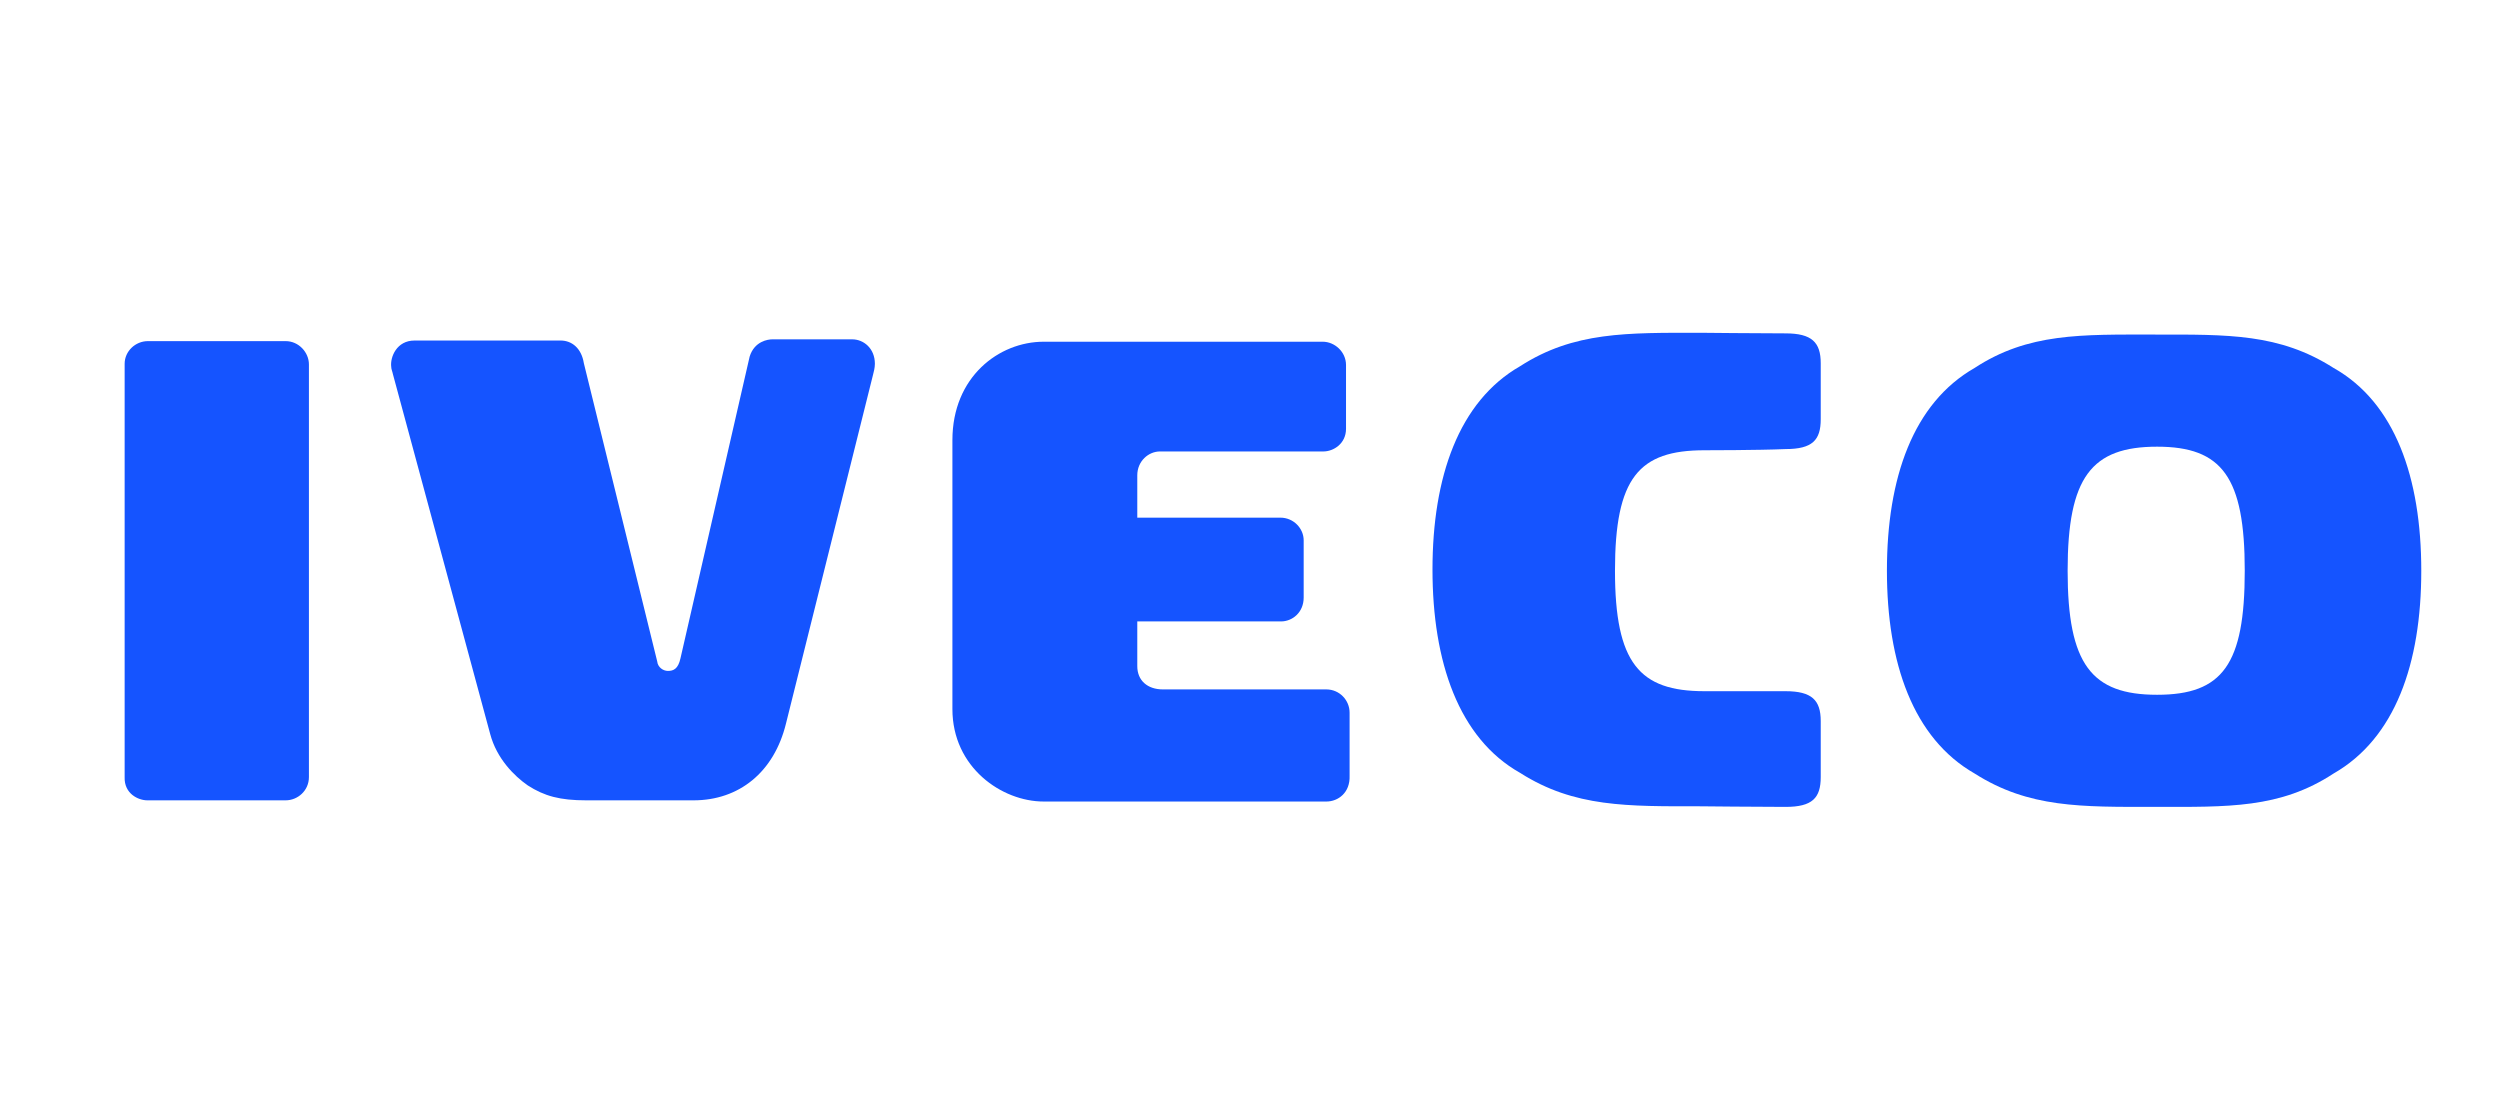 <?xml version="1.0" encoding="utf-8"?>
<!-- Generator: Adobe Illustrator 24.3.0, SVG Export Plug-In . SVG Version: 6.00 Build 0)  -->
<svg version="1.1" id="Capa_1" xmlns="http://www.w3.org/2000/svg" xmlns:xlink="http://www.w3.org/1999/xlink" x="0px" y="0px"
	 viewBox="0 0 419.2 187.4" style="enable-background:new 0 0 419.2 187.4;" xml:space="preserve">
<style type="text/css">
	.st0{fill:#1554FF;}
</style>
<g>
	<g>
		<path class="st0" d="M24.7,134.2h23.2c2,0,3.9-1.6,3.9-3.9V61.1c0-2-1.7-3.9-3.9-3.9H24.8c-2.1,0-3.9,1.7-3.9,3.8v69.3
			C20.8,133.1,23.2,134.2,24.7,134.2"/>
		<path class="st0" d="M65.9,62.8l16.3,60.3c1.1,4.1,4,7,6.3,8.6c2.8,1.8,5.4,2.5,9.8,2.5h18c7.6,0,13.5-4.7,15.5-12.9l14.6-58.5
			c0.1-0.4,0.3-1.1,0.3-1.8c0-2.6-1.9-4.1-3.8-4.1h-13.4c-0.7,0-3,0.3-3.8,2.9l-11.6,50.6c-0.4,1.8-1.2,2.1-2.1,2.1
			c-0.8,0-1.7-0.6-1.8-1.6l-12.3-50c-0.4-2.5-2-3.8-3.9-3.8H69.5c-3,0-4.1,2.8-3.9,4.4C65.6,61.9,65.8,62.3,65.9,62.8"/>
		<path class="st0" d="M190.7,86.9v-7.2c0-2.4,1.9-4,3.8-4h27.4c1.7,0,3.8-1.3,3.8-3.8V61.2c0-2.2-1.9-3.9-3.9-3.9H175
			c-7.5,0-15.3,5.9-15.3,16.5v45.1c0,9.8,8.3,15.5,15.3,15.5h47.4c2,0,4-1.5,3.9-4.3v-10.6c0-2.1-1.7-3.9-3.9-3.9H195
			c-2.6,0-4.3-1.5-4.3-3.9v-7.5h24.1c1.9,0,3.8-1.5,3.8-4v-9.6c0-2-1.7-3.8-3.9-3.8h-24V86.9z"/>
		<path class="st0" d="M285.8,75.5c-11,0-15,4.6-15,20.2c0,15.5,4.1,20.2,15,20.2c0,0,9.2,0,13.6,0s5.9,1.5,5.9,5v9.4
			c0,3.5-1.4,5-5.9,5c-4.4,0-14.2-0.1-14.2-0.1c-12.3,0-21.2,0.2-30.3-5.6c-10.3-5.8-14.7-18.6-14.7-34.1s4.4-28.2,14.7-34.1
			c9-5.8,17.9-5.6,30.3-5.6c0,0,9.8,0.1,14.2,0.1c4.4,0,5.9,1.5,5.9,5v9.4c0,3.5-1.4,5-5.9,5C294.9,75.5,285.8,75.5,285.8,75.5"/>
		<path class="st0" d="M346.7,95.7c0,15.7,4,20.8,15,20.8s14.7-5.1,14.7-20.8s-3.8-20.8-14.7-20.8C350.7,74.9,346.7,80,346.7,95.7
			 M406,95.7c0,15.6-4.4,28.1-14.7,34c-9,5.9-17.7,5.6-30,5.6s-21.1,0.2-30.2-5.6c-10.3-5.9-14.7-18.5-14.7-34
			c0-15.6,4.4-28.1,14.7-34c9-5.9,17.9-5.6,30.2-5.6c12.3,0,20.9-0.2,30,5.6C401.6,67.5,406,80.1,406,95.7"/>
	</g>
</g>
</svg>
